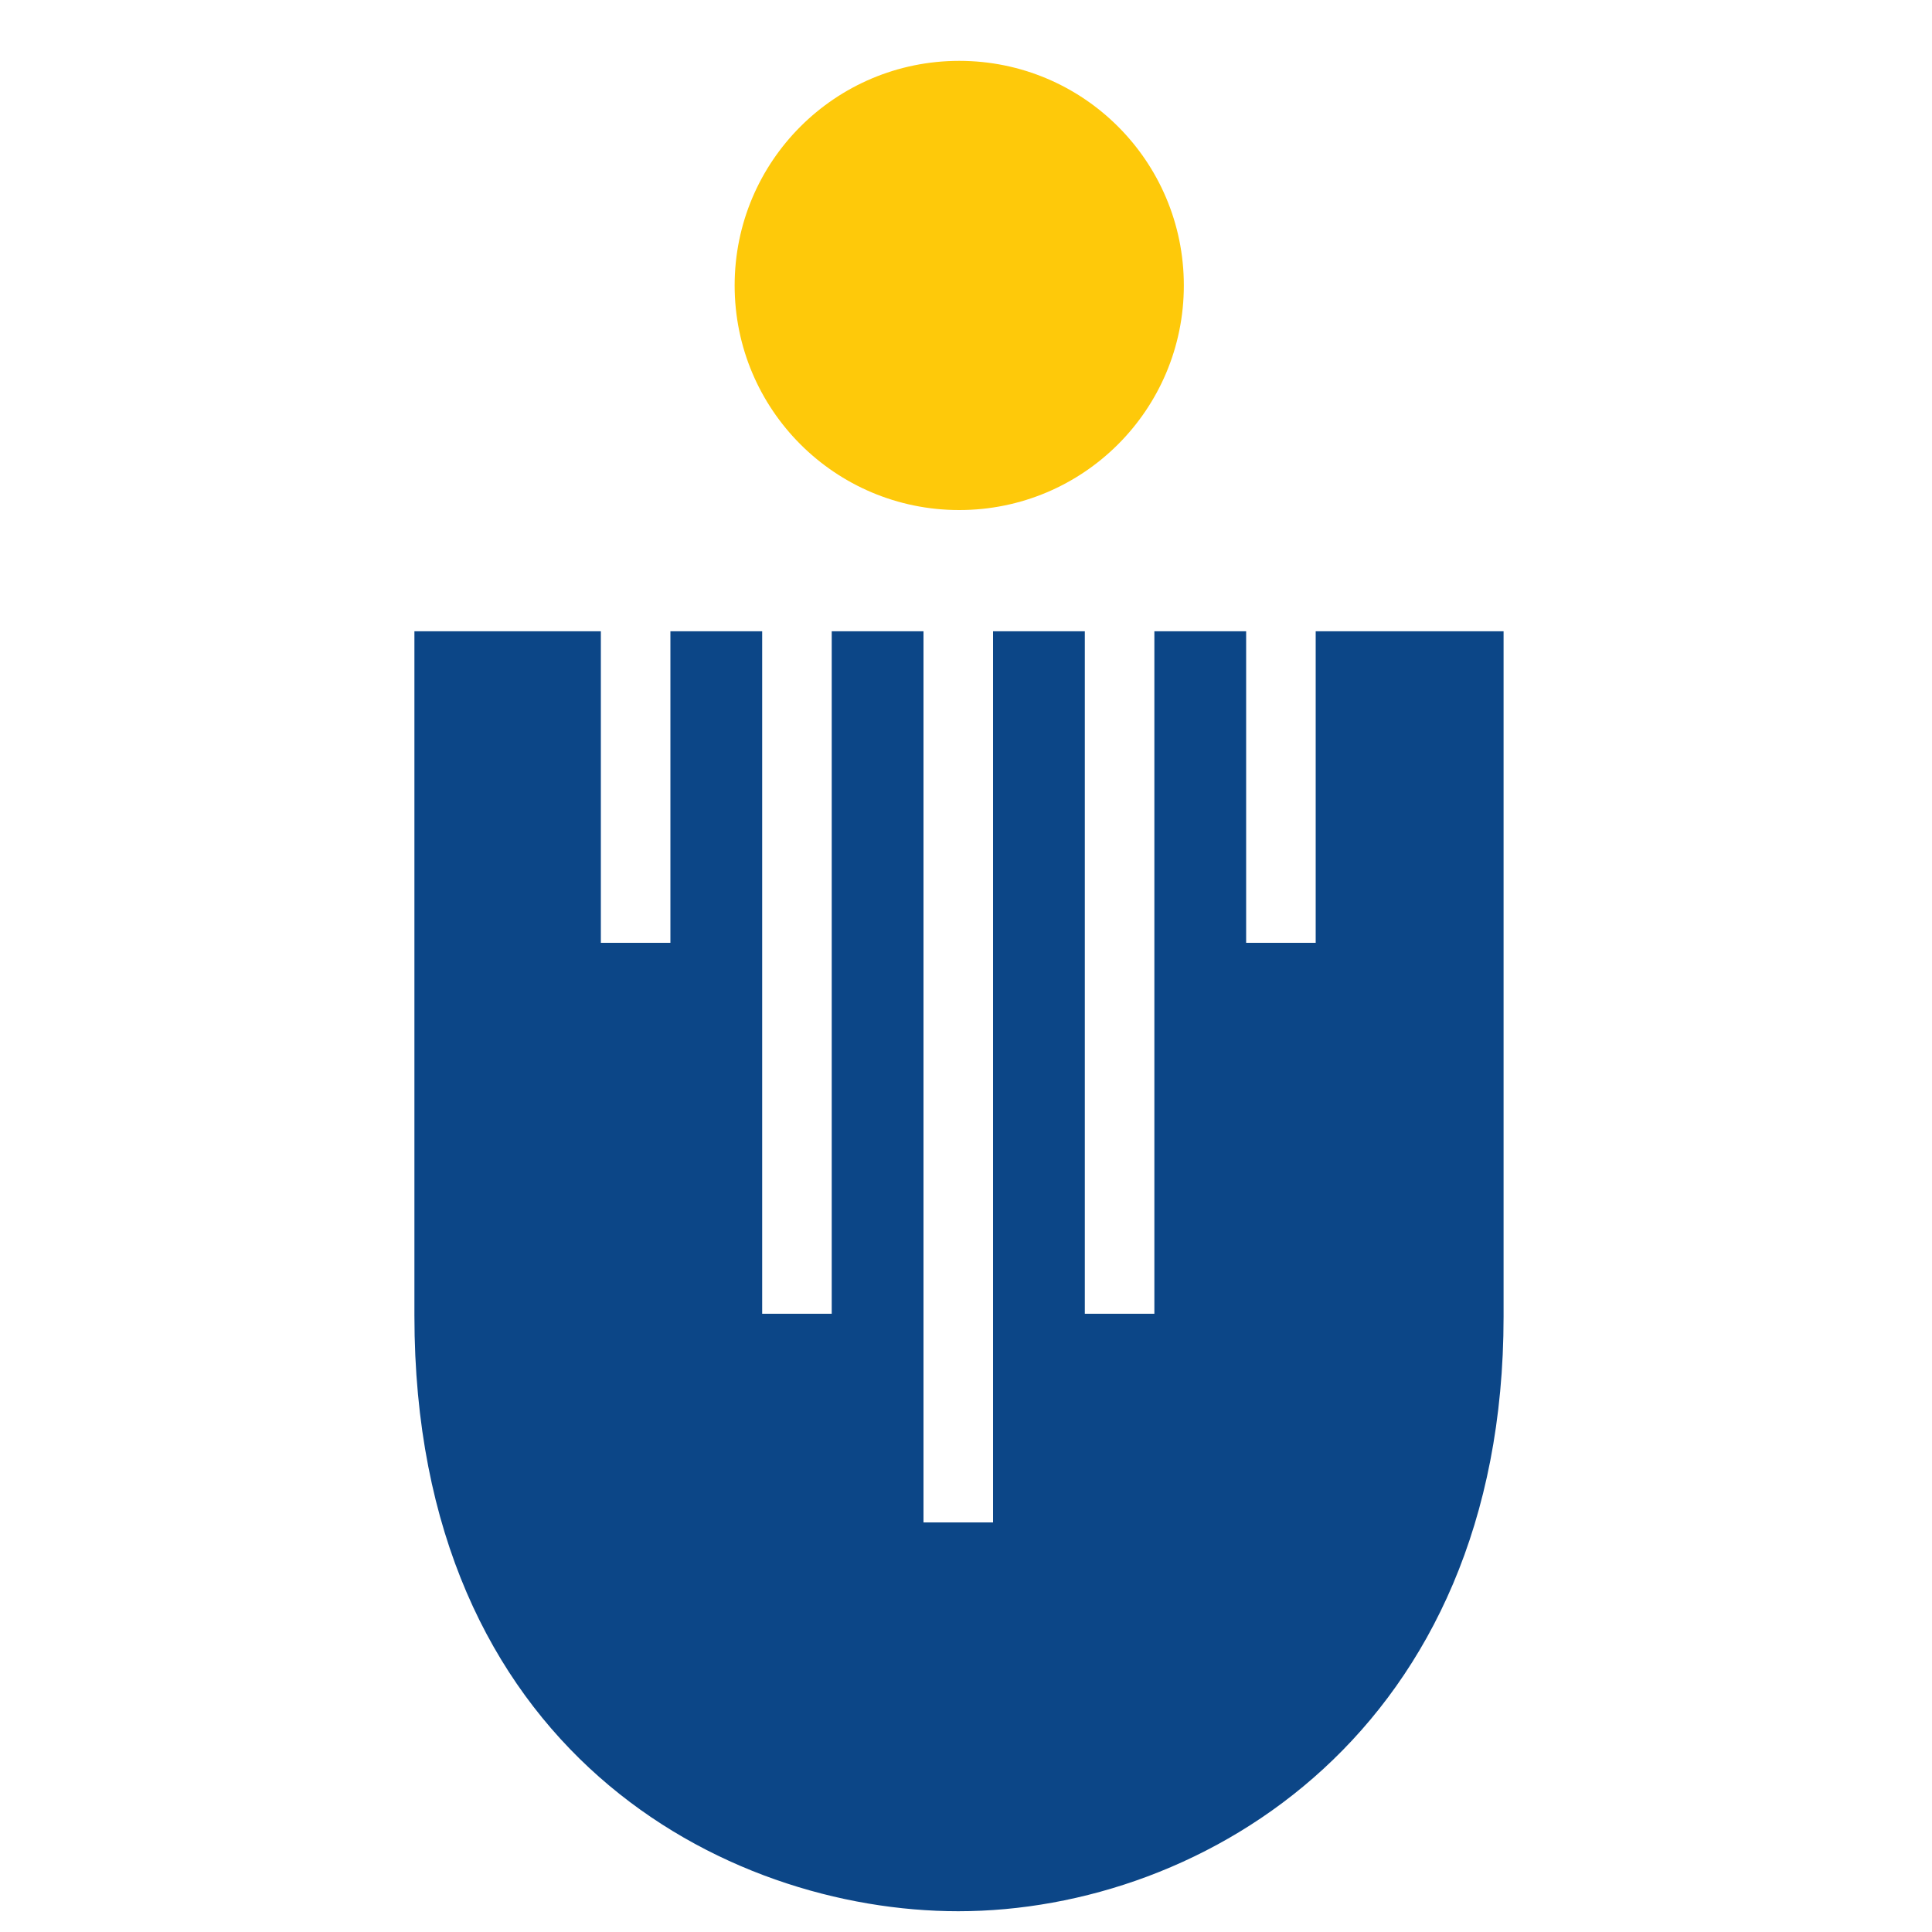 <?xml version="1.0" encoding="utf-8"?>
<!-- Generator: Adobe Illustrator 25.2.0, SVG Export Plug-In . SVG Version: 6.00 Build 0)  -->
<svg version="1.1" id="Capa_1" xmlns="http://www.w3.org/2000/svg" xmlns:xlink="http://www.w3.org/1999/xlink" x="0px" y="0px"
	 viewBox="0 0 40 40" style="enable-background:new 0 0 40 40;" xml:space="preserve">
<style type="text/css">
	.st0{fill:#FEC90A;}
	.st1{fill:#0C4687;}
</style>
<g>
	<g>
		<path class="st0" d="M24.51,5.91c0,2.57-2.08,4.65-4.65,4.65c-2.57,0-4.65-2.08-4.65-4.65c0-2.57,2.08-4.65,4.65-4.65
			C22.43,1.26,24.51,3.34,24.51,5.91z"/>
		<g>
			<path class="st1" d="M27.24,13.07v6.45H25.8v-6.45h-0.89H23.9v14.13h-1.44V13.07h-1.9v18.45h-1.44V13.07h-1.9v14.13h-1.44V13.07
				h-0.95h-0.95v6.45h-1.44v-6.45H8.58v14.17c0,9.02,6.44,12.33,11.26,12.33c5.11,0,11.29-3.76,11.29-12.31V13.07H27.24z"/>
		</g>
	</g>
</g>
</svg>
